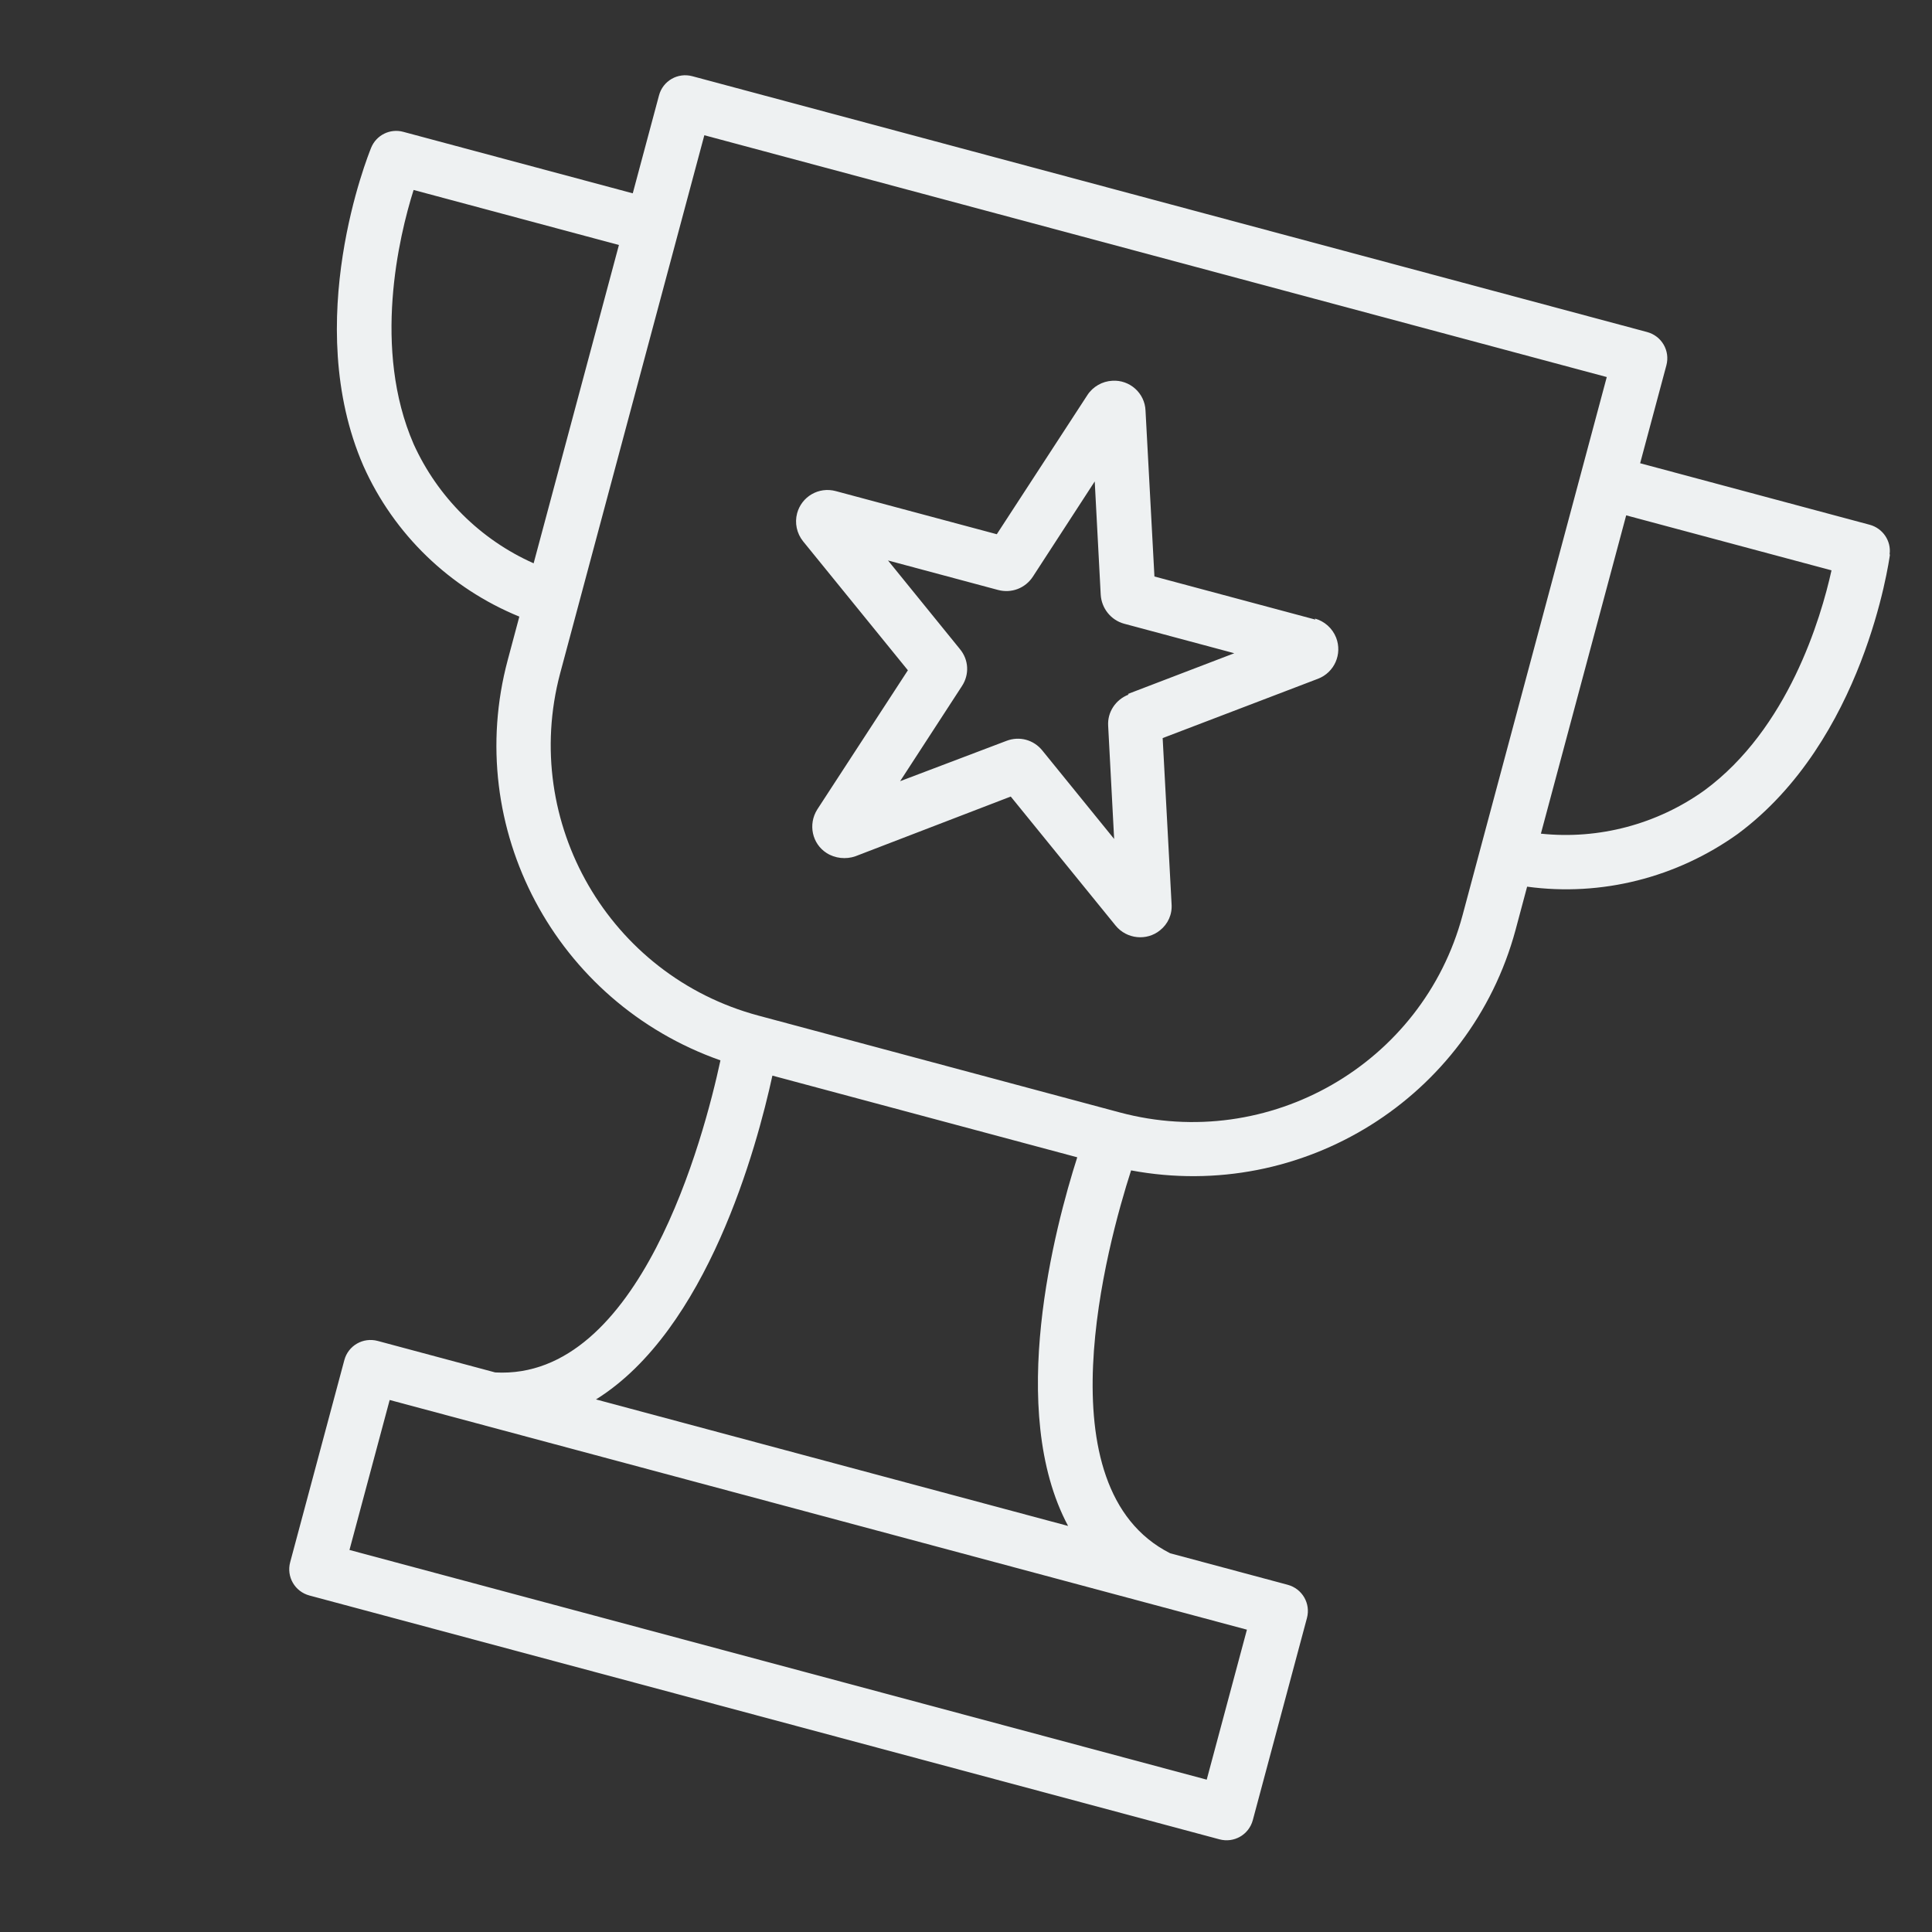<svg width="62" height="62" viewBox="0 0 62 62" fill="none" xmlns="http://www.w3.org/2000/svg">
<rect x="0" y="0" width="62" height="62" fill="#333333" stroke="none"/>
<g id="Group 90">
<path id="Vector" d="M60.64 17.785C60.697 17.356 60.417 16.952 60.001 16.84L52.634 14.866L53.476 11.724C53.601 11.256 53.326 10.781 52.856 10.655L22.219 2.446C21.749 2.32 21.273 2.594 21.148 3.062L20.306 6.204L12.939 4.23C12.523 4.118 12.078 4.329 11.91 4.742C11.822 4.962 9.651 10.328 11.662 14.951C12.642 17.148 14.437 18.876 16.666 19.788L16.294 21.179C14.85 26.567 17.823 32.164 23.12 34.028C22.592 36.48 20.54 44.3 15.892 44.043L12.121 43.032C11.651 42.907 11.175 43.18 11.05 43.648L9.312 50.133C9.187 50.601 9.462 51.076 9.932 51.202L39.133 59.026C39.602 59.152 40.078 58.878 40.204 58.41L41.941 51.926C42.067 51.458 41.791 50.983 41.322 50.857L37.551 49.846C33.396 47.744 35.529 39.947 36.298 37.559C41.804 38.59 47.178 35.229 48.635 29.845L49.007 28.454C51.394 28.779 53.803 28.163 55.759 26.767C59.813 23.769 60.615 18.037 60.65 17.802L60.64 17.785ZM13.274 14.251C11.948 11.201 12.797 7.603 13.273 6.096L19.862 7.862L17.125 18.077C15.415 17.318 14.042 15.947 13.274 14.251ZM38.739 57.115L11.215 49.74L12.505 44.927L40.015 52.298L38.725 57.111L38.739 57.115ZM34.29 48.973L19.126 44.909C22.699 42.685 24.285 36.819 24.787 34.518L34.57 37.139C33.853 39.383 32.294 45.256 34.276 48.969L34.29 48.973ZM46.934 29.375C45.655 34.148 40.724 36.983 35.934 35.699L24.339 32.592C19.548 31.308 16.709 26.392 17.974 21.615L22.603 4.34L51.563 12.1L46.934 29.375ZM54.697 25.364C53.183 26.449 51.309 26.95 49.449 26.753L52.186 16.538L58.775 18.303C58.434 19.845 57.383 23.39 54.697 25.364ZM42.214 19.884L37.047 18.5L36.761 13.178C36.74 12.614 36.252 12.182 35.695 12.219C35.375 12.234 35.069 12.409 34.896 12.678L31.988 17.144L26.821 15.76C26.271 15.612 25.723 15.939 25.58 16.473C25.498 16.781 25.567 17.115 25.771 17.37L29.135 21.51L26.227 25.976C25.926 26.454 26.061 27.078 26.528 27.375C26.798 27.548 27.148 27.584 27.45 27.479L32.436 25.562L35.8 29.702C36.157 30.141 36.803 30.2 37.226 29.855C37.482 29.651 37.622 29.344 37.597 29.008L37.311 23.686L42.294 21.783C42.823 21.581 43.082 20.991 42.878 20.463C42.758 20.159 42.502 19.933 42.194 19.85L42.214 19.884ZM36.218 22.29C35.801 22.451 35.535 22.852 35.562 23.29L35.754 26.923L33.45 24.085C33.17 23.738 32.713 23.615 32.296 23.776L28.886 25.069L30.869 22.018C31.111 21.652 31.095 21.175 30.8 20.824L28.497 17.986L32.027 18.932C32.456 19.047 32.904 18.88 33.149 18.501L35.131 15.45L35.323 19.084C35.349 19.521 35.65 19.902 36.079 20.017L39.609 20.963L36.195 22.27L36.218 22.29Z" fill="#EEF1F2"/>
</g>
</svg>
